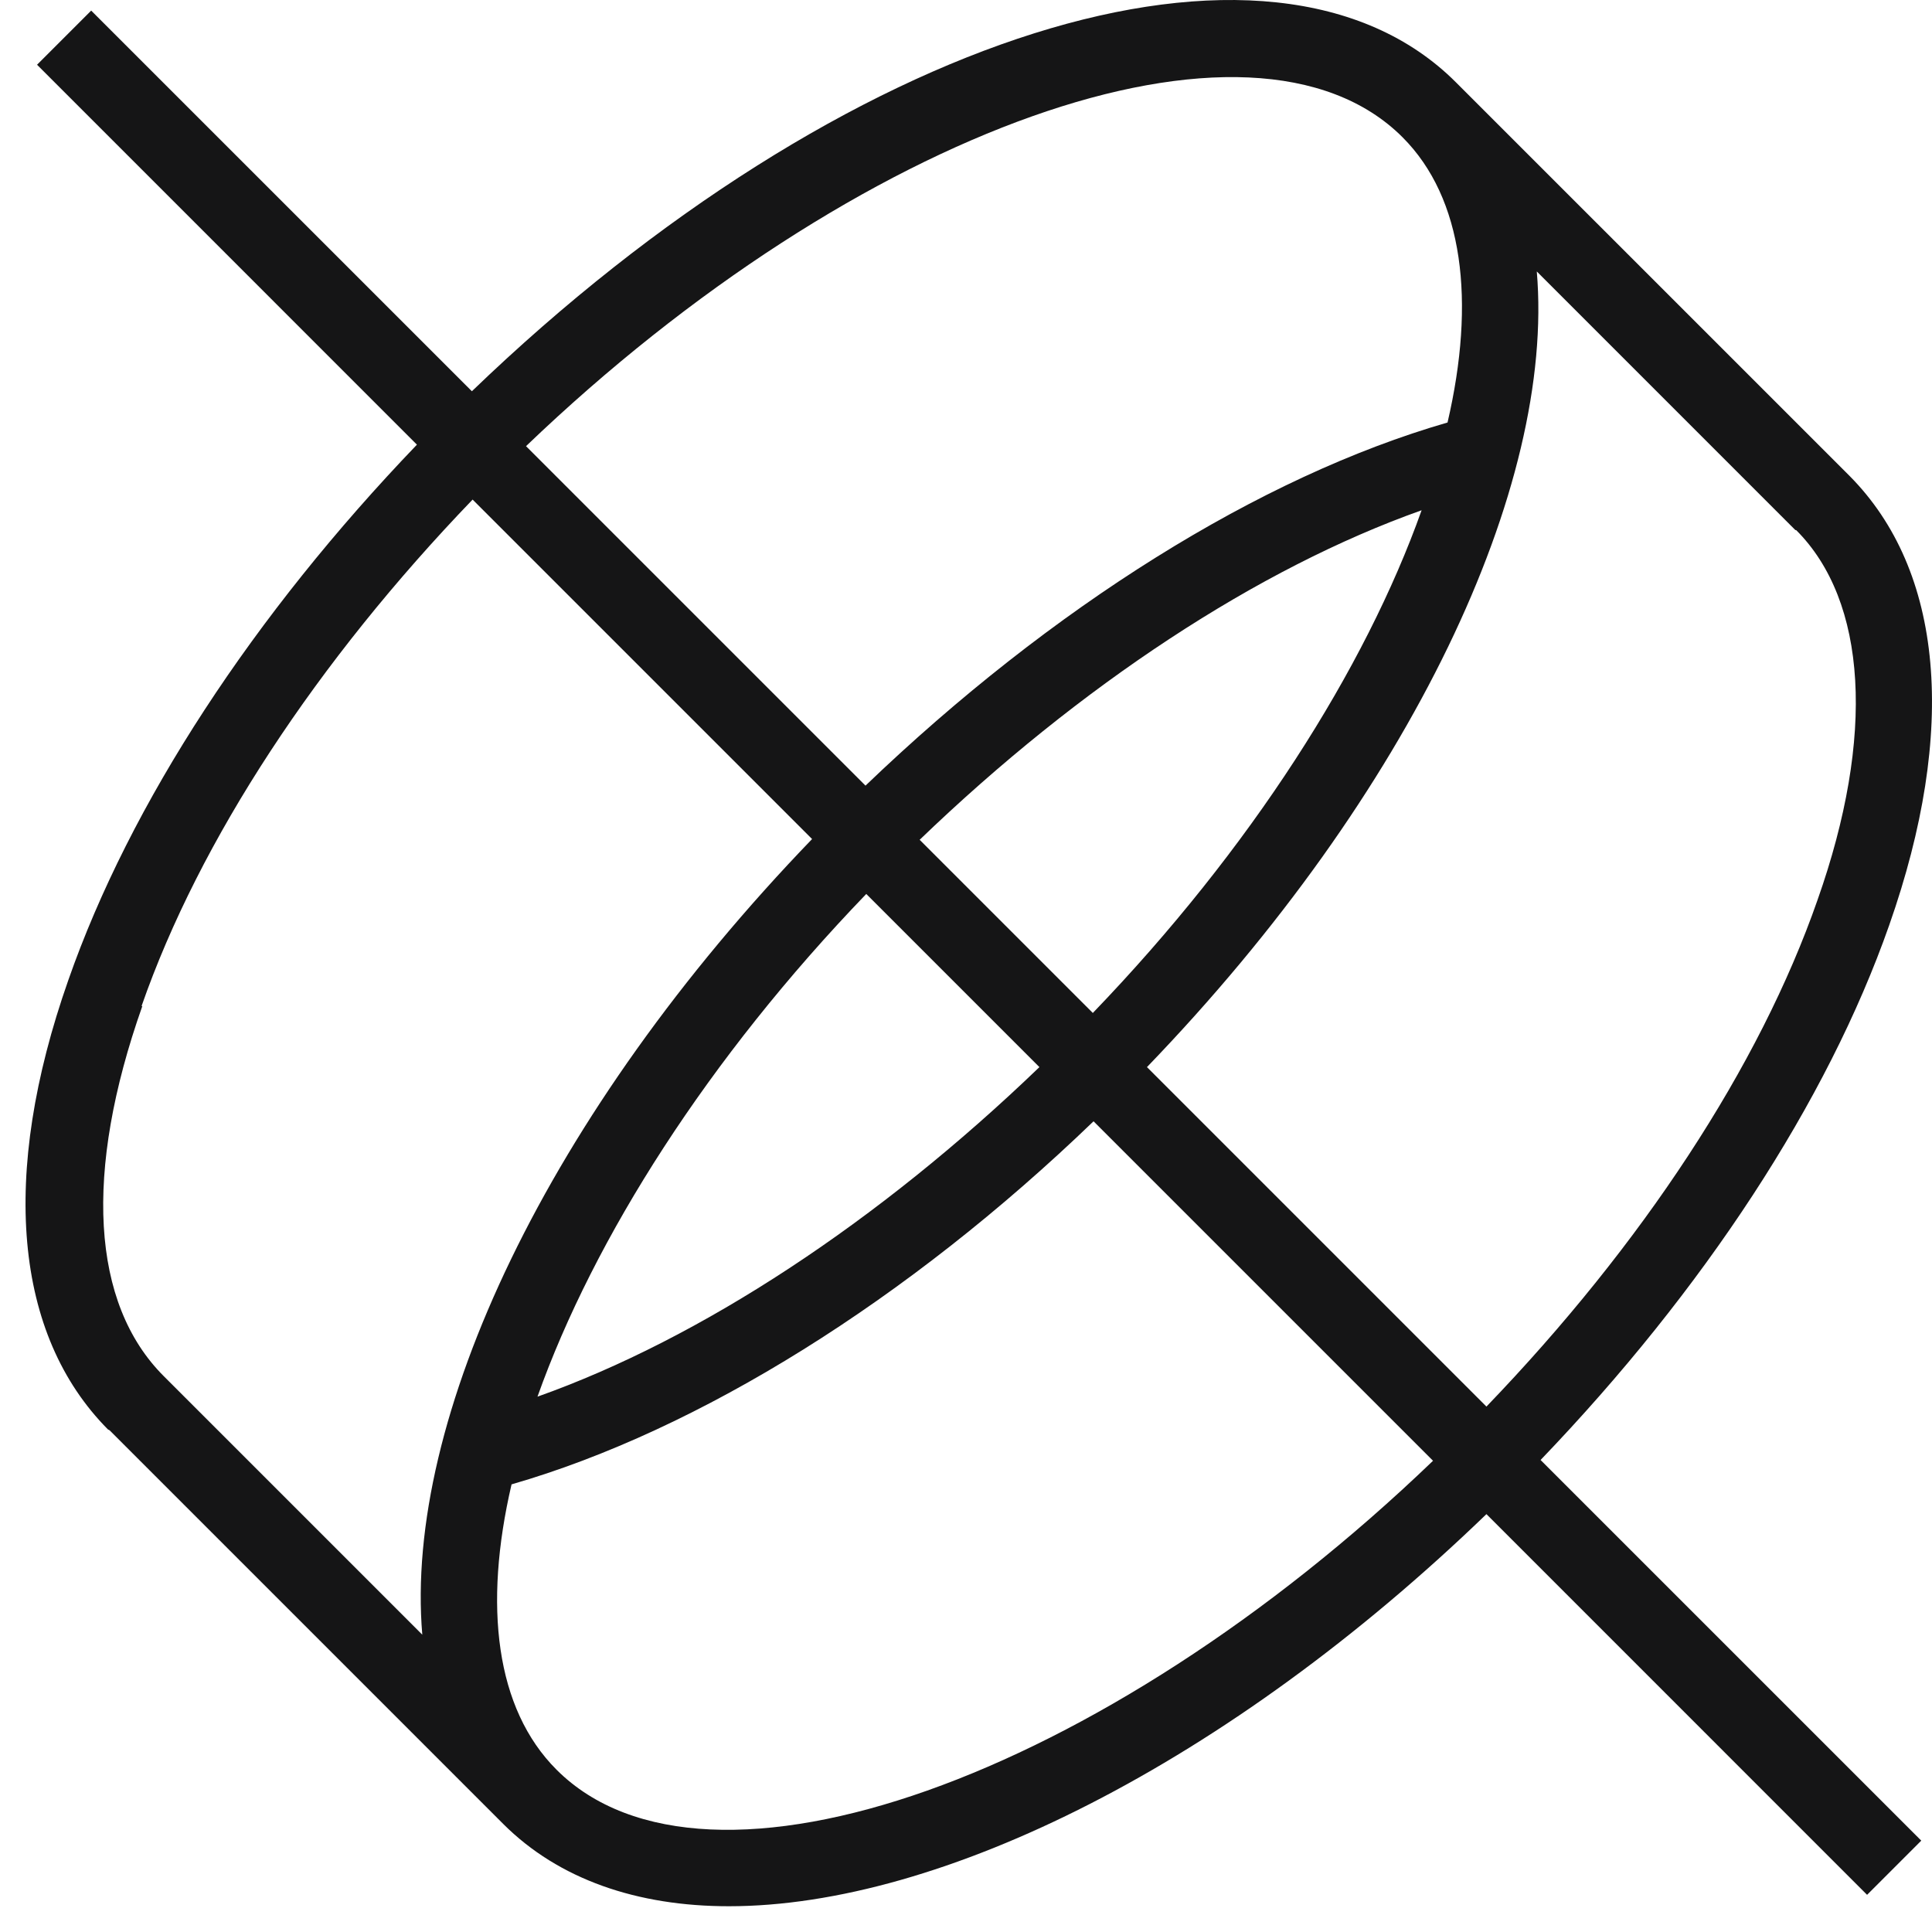 <svg xmlns="http://www.w3.org/2000/svg" width="45" height="45" viewBox="0 0 45 45" fill="none"><path d="M2.551 33.313L11.719 42.481C13.016 43.778 14.846 44.4 16.978 44.4C21.918 44.4 28.599 41.078 34.622 35.267L43.488 44.134L44.75 42.872L35.883 34.006C39.686 30.044 42.564 25.655 44.003 21.55C45.602 17.002 45.265 13.288 43.08 11.085L33.911 1.917C29.611 -2.383 19.644 0.78 10.991 9.113L2.124 0.247L0.863 1.508L9.711 10.357C5.909 14.319 3.031 18.708 1.591 22.83C-0.008 27.378 0.33 31.092 2.515 33.295L2.551 33.313ZM12.963 41.22C11.541 39.798 11.257 37.4 11.915 34.574C16.285 33.313 21.154 30.275 25.471 26.117L33.378 34.024C25.685 41.415 16.463 44.72 12.963 41.22ZM24.21 24.855C20.461 28.462 16.321 31.181 12.519 32.531C13.834 28.835 16.499 24.642 20.177 20.822L24.228 24.873L24.21 24.855ZM21.42 19.561C25.169 15.954 29.309 13.235 33.112 11.885C31.797 15.581 29.132 19.774 25.454 23.594L21.403 19.543L21.42 19.561ZM41.836 12.347C43.488 13.999 43.684 17.144 42.333 20.964C40.983 24.838 38.247 28.995 34.622 32.762L26.715 24.855C32.881 18.459 36.221 11.334 35.795 6.323L41.818 12.347H41.836ZM32.667 3.196C34.089 4.618 34.373 7.016 33.716 9.841C29.345 11.103 24.494 14.141 20.159 18.299L12.252 10.392C19.963 3.001 29.167 -0.304 32.667 3.196ZM3.297 23.434C4.647 19.561 7.384 15.403 11.008 11.636L18.915 19.543C12.75 25.939 9.409 33.064 9.836 38.075L3.812 32.051C2.124 30.363 1.947 27.307 3.315 23.434H3.297Z" fill="#151516"></path></svg>